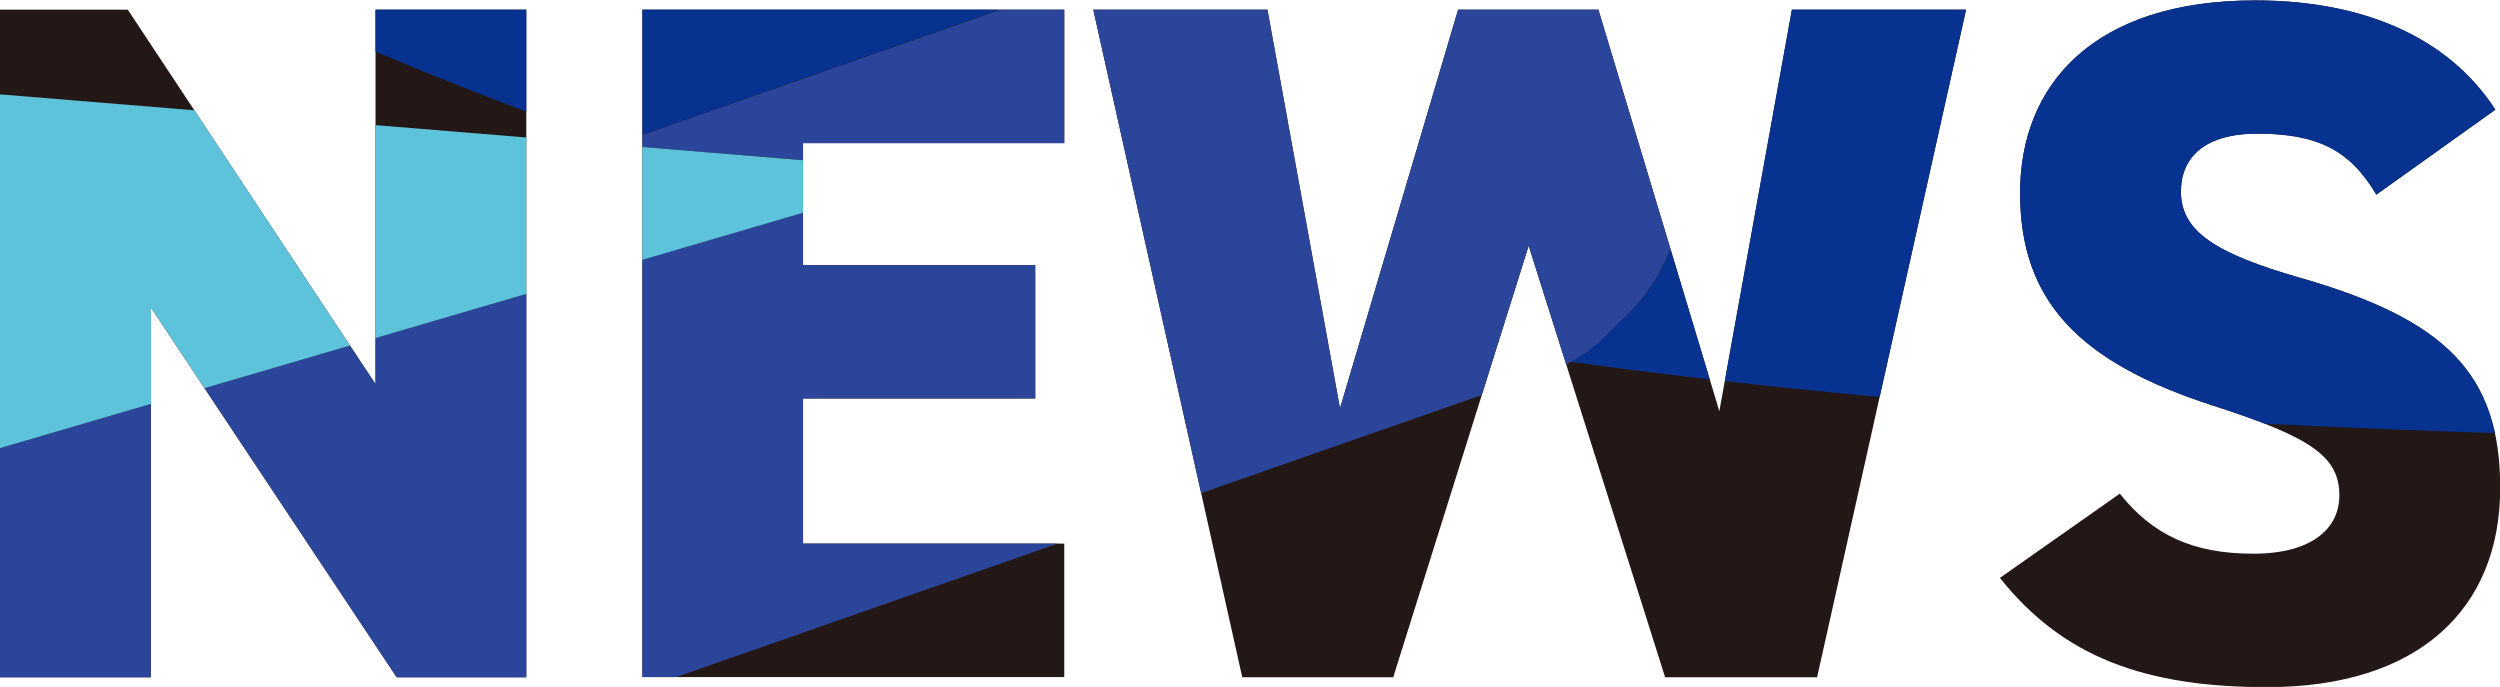 <?xml version="1.0" encoding="UTF-8"?><svg id="_レイヤー_2" xmlns="http://www.w3.org/2000/svg" xmlns:xlink="http://www.w3.org/1999/xlink" viewBox="0 0 124.03 34.08"><defs><style>.cls-1{clip-path:url(#clippath);}.cls-2{fill:none;}.cls-2,.cls-3,.cls-4,.cls-5,.cls-6{stroke-width:0px;}.cls-3{fill:#5dc3da;}.cls-4{fill:#2b459a;}.cls-5{fill:#073290;}.cls-6{fill:#231815;}</style><clipPath id="clippath"><path class="cls-2" d="m26.11.48v33.12h-6.43L7.49,15.26v18.34H0V.48h6.34l12.29,18.58V.48h7.49Zm26.69,0v6.62h-12.96v6.05h11.52v6.62h-11.52v7.2h12.96v6.62h-20.93V.48h20.93Zm16.32,33.12h-7.49L54.24.48h8.64l3.6,19.78L72.34.48h6.96l6,19.92L88.9.48h8.64l-7.39,33.12h-7.54l-6.77-21.41-6.72,21.41Zm48.77-23.95c-1.3-2.21-2.93-3.02-5.9-3.02-2.64,0-3.79,1.2-3.79,2.88,0,1.97,1.73,3.07,5.9,4.27,7.2,2.06,9.94,4.75,9.94,10.42,0,6-4.03,9.89-11.57,9.89-6.05,0-10.13-1.49-13.25-5.42l5.95-4.18c1.63,2.06,3.65,2.98,6.62,2.98s4.27-1.3,4.27-2.88c0-1.92-1.34-2.88-6.24-4.46-6.72-2.16-9.6-5.23-9.6-10.56s3.6-9.55,11.67-9.55c5.28,0,9.55,1.78,11.91,5.42l-5.91,4.22Z"/></clipPath></defs><g id="_レイヤー_1-2"><g class="cls-1"><rect class="cls-6" x="-12.02" y="-6.32" width="224.55" height="46.65"/><path class="cls-5" d="m10.86-4.17c.55.89,1.09,1.79,1.64,2.68,1.31,1.64,2.85,2.77,4.63,3.4,4.44,1.93,8.92,3.67,13.45,5.23,2.87-1,5.73-2,8.6-3.01,10.61-3.71,21.21-7.42,31.82-11.13,2.78-.97,5.59-.33,8.09,1.33,1.58,1.18,2.83,2.76,3.76,4.75.35,1.05.71,2.11,1.06,3.16.44,1.76.5,3.52.19,5.28-.06,1.76-.48,3.4-1.25,4.92-.66,1.54-1.56,2.78-2.7,3.71-.66.76-1.4,1.36-2.21,1.8,5.87.81,11.75,1.45,17.64,1.95,8.63.74,17.28,1.2,25.93,1.51,8.64.31,17.29.47,25.94.6,1.06.02,2.12.03,3.17.05,1.44.07,2.79-.31,4.04-1.14.54-.22,1.05-.51,1.53-.87l-1.52-1.13c-9.54-7.1-19.09-14.2-28.63-21.3-.96-.72-1.79-1.6-2.49-2.62-1.62-.05-3.24-.1-4.86-.17-10.6-.42-21.2-1.08-31.77-2.24-5.58-.61-11.15-1.36-16.7-2.28-12.43-2.2-24.77-5.29-36.83-9.67-3.59-1.3-7.15-2.72-10.68-4.26-1.39-.55-2.79-.63-4.18-.24-1.4.08-2.7.6-3.9,1.57-1.22.83-2.2,1.97-2.94,3.41-.93,1.28-1.55,2.78-1.88,4.5-.02.1-.03.2-.05.3-.55,3.31-.39,6.98,1.11,9.9Z"/><path class="cls-4" d="m181.34,8.04c-5.12-3.81-10.24-7.62-15.36-11.42-4.43-3.29-8.85-6.58-13.28-9.87-5.36-3.99-10.72-7.97-16.08-11.96-1.2-.97-2.51-1.49-3.9-1.57-1.39-.39-2.79-.32-4.18.24-1.37.41-2.56,1.2-3.57,2.37-1.14.93-2.04,2.17-2.7,3.71-.35,1.05-.71,2.11-1.06,3.16-.5,2.34-.5,4.69,0,7.03.51,1.97,1.28,3.77,2.33,5.29.7,1.01,1.53,1.9,2.49,2.62,9.54,7.1,19.09,14.2,28.63,21.3l1.52,1.13c6.98,5.19,13.97,10.39,20.95,15.58,2.05,1.53,4.11,3.06,6.16,4.58,5.36,3.99,10.72,7.97,16.08,11.96,1.2.97,2.51,1.49,3.9,1.57,1.39.39,2.79.32,4.18-.24,1.37-.41,2.56-1.2,3.57-2.37,1.14-.93,2.04-2.17,2.7-3.71.35-1.05.71-2.11,1.06-3.16.5-2.34.5-4.69,0-7.03-.84-3.29-2.42-6.12-4.82-7.91-.51-.38-1.03-.76-1.54-1.14-9.03-6.72-18.06-13.44-27.1-20.15Z"/><path class="cls-4" d="m58.69,24.78c5.96-2.08,11.92-4.17,17.88-6.25.47-.14.93-.33,1.36-.57.81-.44,1.55-1.04,2.21-1.8,1.14-.93,2.04-2.17,2.7-3.71.77-1.52,1.18-3.16,1.25-4.92.31-1.76.25-3.52-.19-5.28-.35-1.05-.71-2.11-1.06-3.16-.93-1.99-2.19-3.57-3.76-4.75-2.5-1.66-5.31-2.3-8.09-1.33C60.39-3.28,49.78.43,39.18,4.14c-2.87,1-5.73,2-8.6,3.01-.03.01-.06.02-.1.03l16.3,1.33L-13.4,26.16l-.24-2.67c-.12.12-.23.24-.34.37-1.14.93-2.04,2.17-2.7,3.71-.77,1.52-1.18,3.16-1.25,4.92-.31,1.76-.25,3.52.19,5.28.35,1.05.71,2.11,1.06,3.16.93,1.99,2.19,3.57,3.76,4.75,2.5,1.66,5.31,2.3,8.09,1.33,10.61-3.71,21.21-7.42,31.82-11.13,1.97-.69,3.93-1.38,5.9-2.06,8.6-3.01,17.21-6.02,25.81-9.03Z"/><polygon class="cls-3" points="46.78 8.52 30.49 7.18 -9.9 3.87 -10.77 3.8 -11.58 3.74 -15.45 3.42 -13.84 21.23 -13.64 23.48 -13.4 26.16 46.78 8.52"/></g></g></svg>
